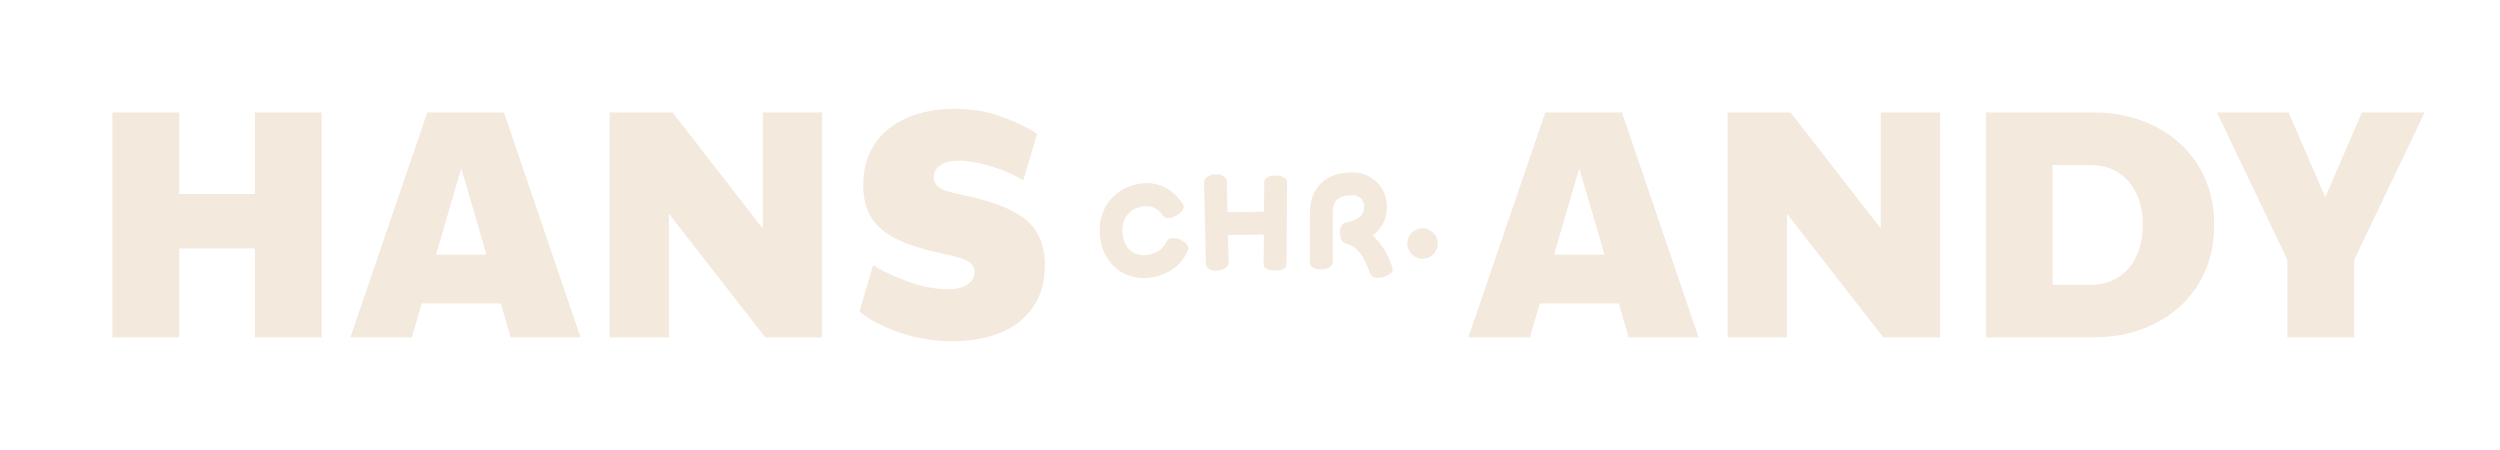 <svg viewBox="0 0 1252.38 225.35" xmlns="http://www.w3.org/2000/svg" id="Layer_1">
  <defs>
    <style>
      .cls-1 {
        fill: #f3e9dc;
      }
    </style>
  </defs>
  <polygon points="127.69 97.2 89.77 97.2 89.77 56.34 56.34 56.34 56.34 169.01 89.77 169.01 89.77 124.44 127.69 124.44 127.69 169.01 161.12 169.01 161.12 56.34 127.69 56.34 127.69 97.2" class="cls-1"></polygon>
  <path d="M214.05,56.34l-38.54,112.68h30.8l4.98-17.02h39.58l4.98,17.02h34.98l-38.38-112.68h-38.38ZM218.43,127.53l12.64-43.26,12.64,43.26h-25.28Z" class="cls-1"></path>
  <polygon points="382.13 114.52 336.94 56.34 305.37 56.34 305.37 169.01 335.08 169.01 335.08 107.03 383.37 169.01 411.85 169.01 411.85 56.34 382.13 56.34 382.13 114.52" class="cls-1"></polygon>
  <path d="M514.15,110.28c-6.19-5.21-16.15-9.26-29.87-12.15l-3.71-.77c-2.79-.62-5.06-1.21-6.81-1.78-1.76-.56-3.2-1.42-4.33-2.55-1.14-1.13-1.7-2.58-1.7-4.33,0-1.55.49-2.94,1.47-4.18.98-1.24,2.4-2.22,4.26-2.94,1.86-.72,4.13-1.08,6.81-1.08,4.74,0,10.16.93,16.25,2.79,6.09,1.86,11.45,4.18,16.1,6.97l6.96-23.22c-5.37-3.41-11.51-6.34-18.42-8.82-6.91-2.48-14.65-3.71-23.22-3.71s-16.61,1.5-23.53,4.49c-6.91,2.99-12.3,7.35-16.17,13.08-3.87,5.73-5.8,12.61-5.8,20.66,0,6.4,1.32,11.77,3.95,16.1,2.63,4.33,6.78,7.92,12.46,10.76,5.67,2.84,13.26,5.29,22.75,7.35l3.56.77c4.44.93,7.71,1.99,9.83,3.17,2.11,1.19,3.17,3.07,3.17,5.65,0,1.55-.49,2.94-1.47,4.18-.98,1.24-2.45,2.24-4.41,3.02-1.96.77-4.33,1.16-7.12,1.16-6.5,0-13.23-1.26-20.2-3.79-6.96-2.53-12.82-5.28-17.57-8.28l-6.81,23.22c4.44,3.82,10.89,7.25,19.35,10.29,8.46,3.04,17.59,4.57,27.39,4.57,9.08,0,17.1-1.45,24.07-4.33,6.96-2.89,12.38-7.2,16.25-12.93,3.87-5.73,5.8-12.61,5.8-20.66,0-9.91-3.1-17.46-9.29-22.68Z" class="cls-1"></path>
  <path d="M774.12,56.34l-38.54,112.68h30.8l4.98-17.02h39.58l4.98,17.02h34.98l-38.38-112.68h-38.38ZM778.5,127.53l12.64-43.26,12.64,43.26h-25.28Z" class="cls-1"></path>
  <polygon points="942.2 114.52 897.01 56.34 865.44 56.34 865.44 169.01 895.15 169.01 895.15 107.03 943.44 169.01 971.92 169.01 971.92 56.34 942.2 56.34 942.2 114.52" class="cls-1"></polygon>
  <path d="M1079.72,63.38c-9.24-4.69-19.68-7.04-31.34-7.04h-53.55v112.68h53.55c11.66,0,22.11-2.35,31.34-7.04,9.23-4.69,16.46-11.3,21.67-19.81,5.21-8.51,7.82-18.34,7.82-29.48s-2.61-20.97-7.82-29.48c-5.21-8.51-12.44-15.11-21.67-19.81ZM1070.28,128.31c-2.12,4.54-5.16,8.07-9.13,10.6-3.97,2.53-8.64,3.79-14.01,3.79h-18.88v-60.05h18.88c5.36,0,10.03,1.26,14.01,3.79,3.97,2.53,7.02,6.06,9.13,10.6,2.11,4.54,3.17,9.75,3.17,15.63s-1.06,11.09-3.17,15.63Z" class="cls-1"></path>
  <polygon points="1183.19 56.34 1164.85 98.84 1146.5 56.34 1110.6 56.34 1145.89 130.19 1145.89 169.01 1179.32 169.01 1179.32 130.19 1214.61 56.34 1183.19 56.34" class="cls-1"></polygon>
  <path d="M713.05,114.38c-4.2-.23-7.8,2.99-8.03,7.19-.23,4.2,2.99,7.8,7.19,8.03,4.2.23,7.8-2.99,8.03-7.19.23-4.2-2.99-7.8-7.19-8.03Z" class="cls-1"></path>
  <path d="M584.72,120.52c-1.3,2.19-2.69,5.57-8.74,6.98-3.16.73-6.21.31-8.6-1.19-2.32-1.46-3.93-3.89-4.64-7.03-2.08-9.22,3.06-14.14,8.1-15.56,7.11-2,10.6,2.63,12.15,4.71,2.07,2.78,12.39-2.18,9.4-6.52-1.82-2.64-9.47-13.47-24.64-9.2-5.73,1.61-10.54,5.24-13.55,10.2-3.27,5.41-4.18,11.94-2.61,18.88,1.38,6.09,4.83,11.14,9.72,14.2,3.98,2.49,8.68,3.6,13.53,3.22,1.24-.1,2.49-.29,3.74-.58,11.58-2.69,15.14-10.12,16.56-13.38,1.68-3.87-8.32-8.27-10.41-4.73Z" class="cls-1"></path>
  <path d="M687.55,117.98c3.35-2.51,6.11-6.04,6.92-10.82.95-5.62-.33-10.86-3.62-14.75-3.19-3.78-8.14-6.04-13.24-6.05-13.61-.01-21.42,7.54-21.43,20.71,0,0-.02,19.58-.02,24.45,0,4.87,11.31,4.36,11.44,0,.13-4.35.02-24.45.02-24.45,0-5.87,2.35-7.33,3.12-7.82,1.55-.97,3.86-1.46,6.86-1.46,1.78,0,3.46.74,4.51,1.98,1.11,1.32,1.48,3.16,1.09,5.46-.82,4.86-6.85,5.74-9.7,6.52-2.06.57-2.82,4.67-1.9,7.59.44,1.4,1.61,2.41,3.03,2.77,7.62,1.93,10.56,11.84,11.97,15.42,1.41,3.58,12.24.78,10.98-3.2-.94-2.95-2.94-9.8-10.02-16.37Z" class="cls-1"></path>
  <path d="M633.34,91.22c-.03,4.63-.1,14.84-.1,14.84l-18.3.25s-.32-10.1-.35-15.3c-.03-5.2-11.54-4.63-11.43.25.11,4.88.82,34.67.92,40.58.11,5.91,11.51,4.19,11.43-.25-.06-3.86-.33-13.84-.33-13.84l17.97-.24s-.12,11.37-.11,15.19c.01,3.82,11.41,3.65,11.44.08s.26-37.16.29-41.47-11.4-4.71-11.44-.08Z" class="cls-1"></path>
</svg>
